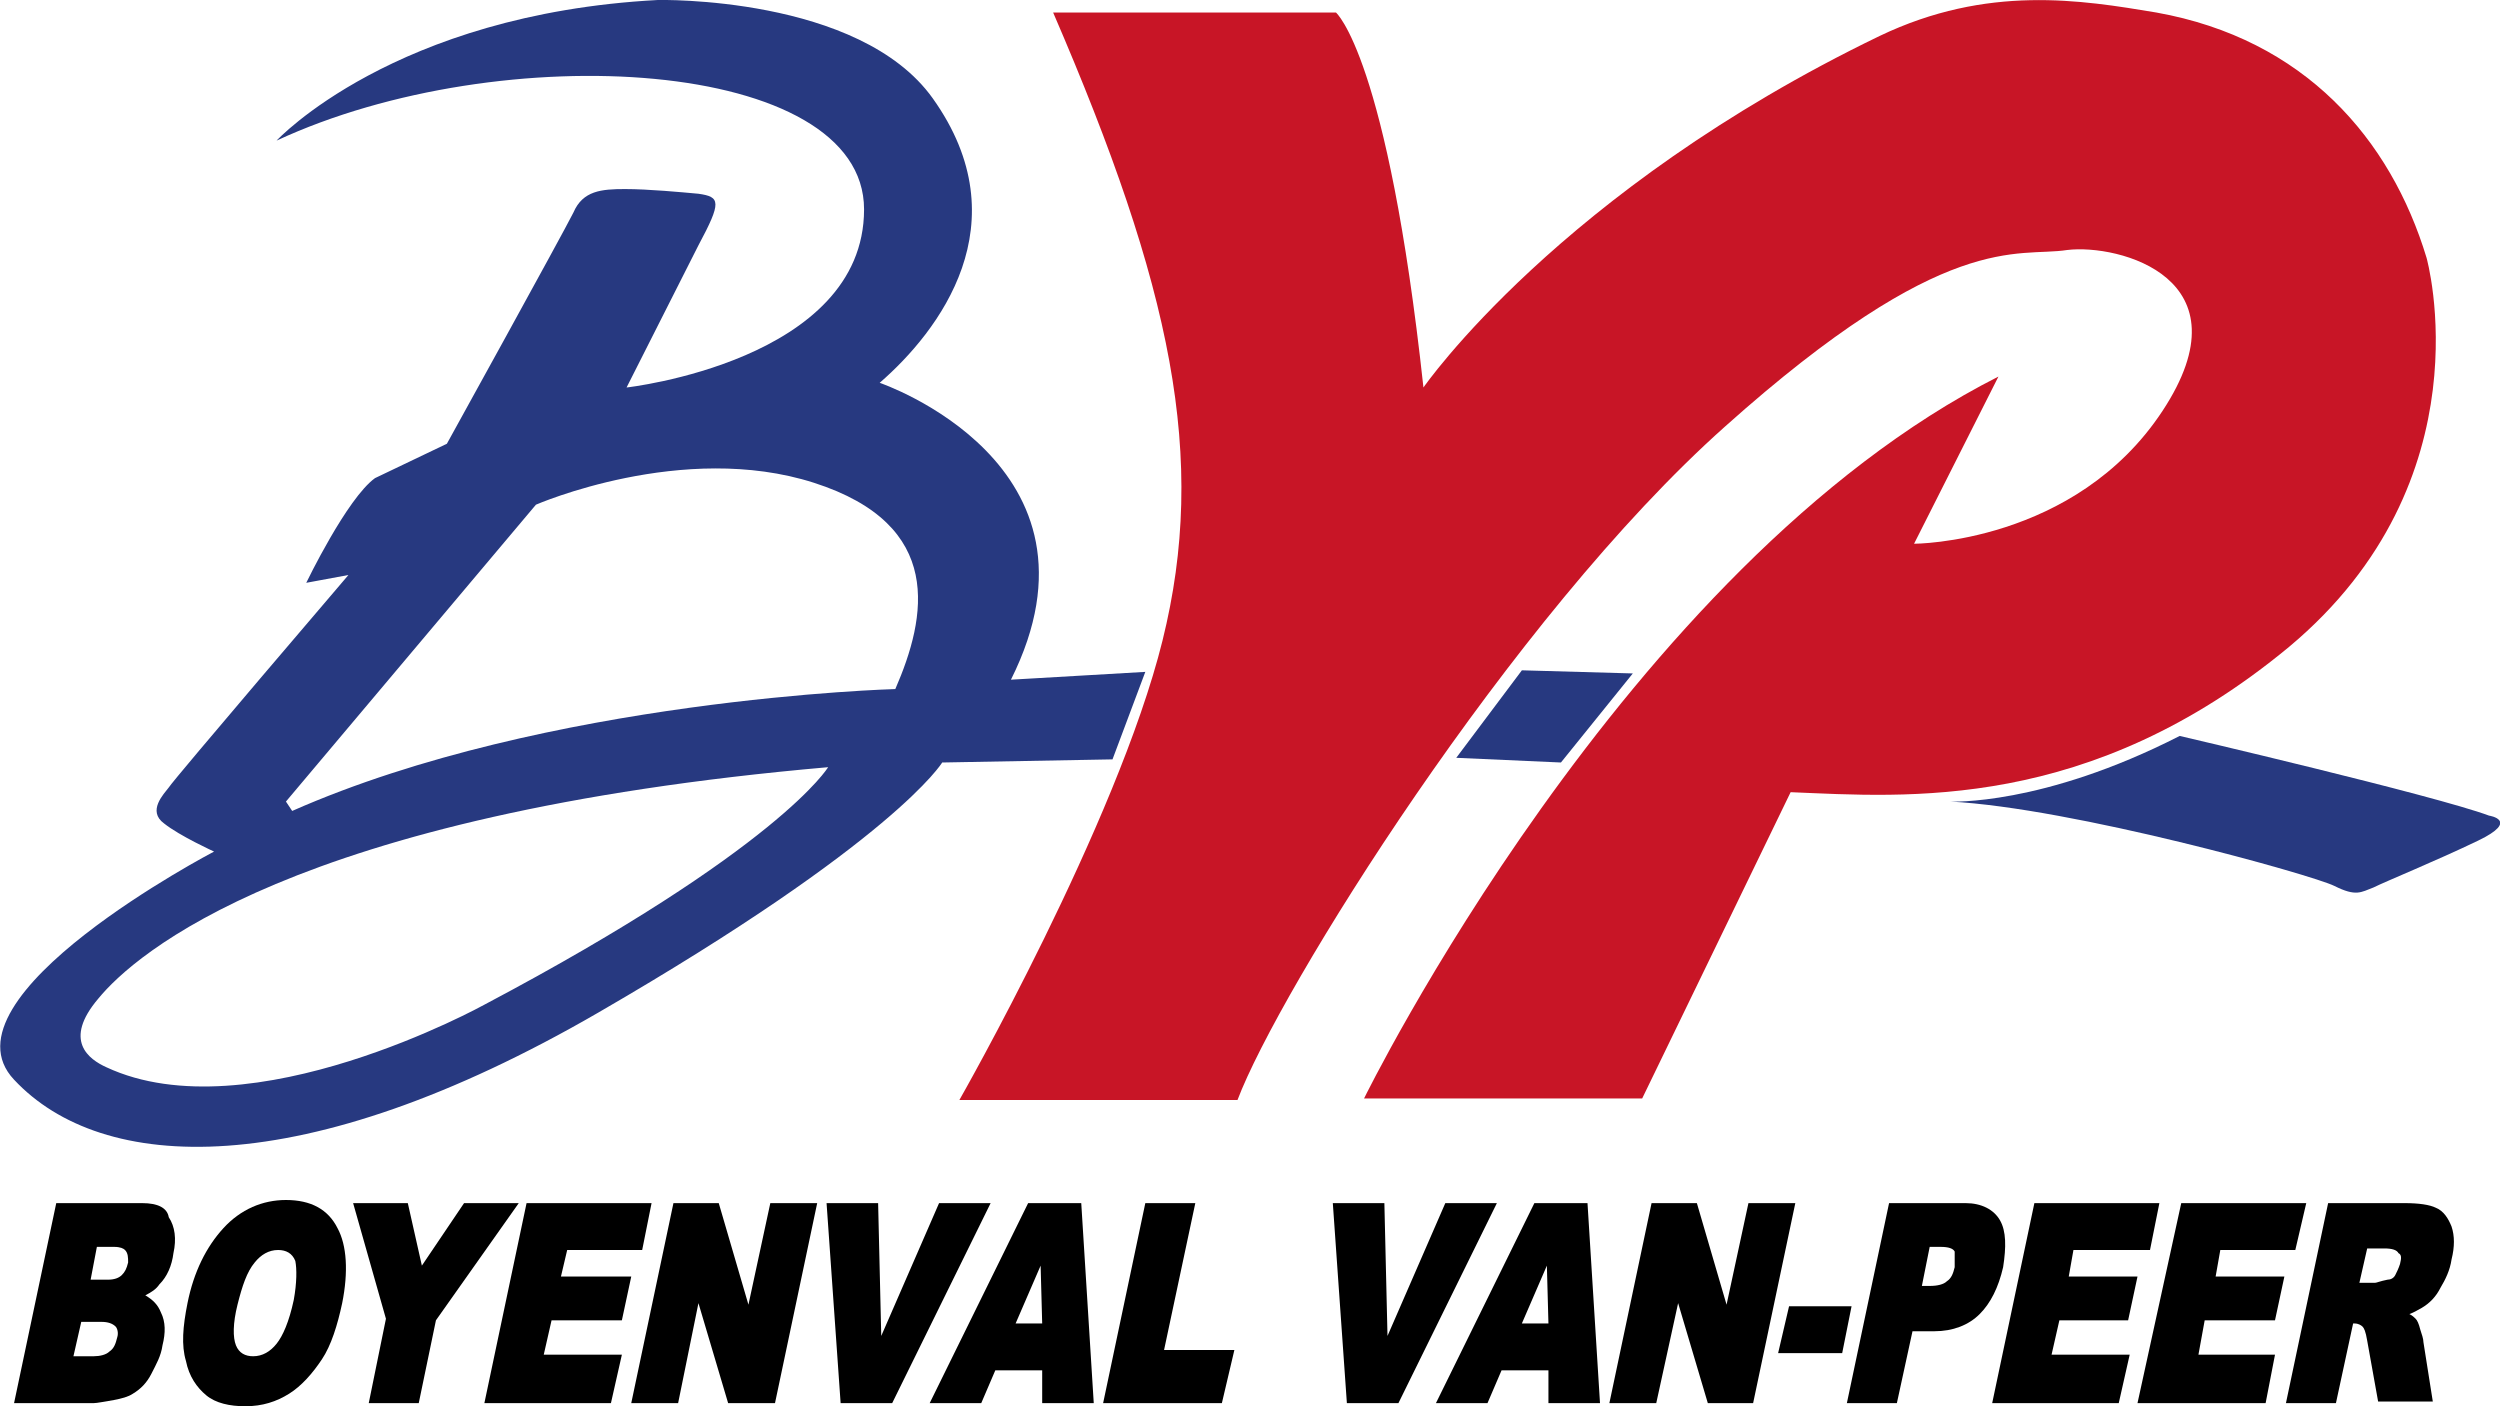 <?xml version="1.0" encoding="utf-8"?>
<!-- Generator: Adobe Illustrator 23.0.2, SVG Export Plug-In . SVG Version: 6.00 Build 0)  -->
<svg version="1.1" id="Calque_1" xmlns="http://www.w3.org/2000/svg" xmlns:xlink="http://www.w3.org/1999/xlink" x="0px" y="0px"
	 viewBox="0 0 160 90" style="enable-background:new 0 0 160 90;" xml:space="preserve" width="160px" height="90px">
<style type="text/css">
	.st0{fill:#C81526;}
	.st1{fill:#273980;}
</style>
<g>
	<path class="st0" d="M110.4,27.3c14.2-12.7,18.7-10.8,21.9-11.3c3.3-0.4,11.7,1.8,6.1,10.3c-5.6,8.5-15.9,8.5-15.9,8.5l5.4-10.7
		C104,36.2,87.3,70.3,87.3,70.3h17.8l9.5-19.6c7.4,0.3,19.1,1.3,31.9-9.3c12.8-10.7,8.8-24.9,8.8-24.9C153,8.9,147.5,2.5,138,0.8
		C133.2,0,127.2-1,120.3,2.3c-20.5,9.9-29.2,22.5-29.2,22.5C88.8,3.6,85.5,0.8,85.5,0.8H67.4c7.6,17.6,9.9,28.5,7,40.2
		c-2.9,11.7-13,29.4-13,29.4h17.8C81.8,63.5,96.7,39.5,110.4,27.3z"/>
	<path class="st1" d="M38.3,64.8c19-11,22-16,22-16l10.9-0.2l2.1-5.6l-8.6,0.5c6.9-13.8-8.4-19-8.4-19c3.8-3.3,9.1-10.2,3.4-18.2
		C55-0.3,42.1,0,42.1,0C25.2,0.9,17.7,9,17.7,9c14.4-6.7,37.6-5.3,37.6,4.4c0,9.7-15.2,11.4-15.2,11.4l4.6-9.1
		c1.5-2.8,1.4-3.1,0-3.3c-1.1-0.1-3.2-0.3-4.7-0.3c-1.5,0-2.7,0.1-3.3,1.5C36,15,28.6,28.4,28.6,28.4L24,30.6
		c-1.8,1.3-4.4,6.7-4.4,6.7l2.7-0.5c0,0-11.2,13.1-11.5,13.6c-0.3,0.4-1.4,1.5-0.3,2.3c1,0.8,3.2,1.8,3.2,1.8S-4.1,63.8,0.9,69.1
		C6.5,75.1,19.3,75.8,38.3,64.8z M34.3,32.3c0,0,9.4-4.1,17.8-1.4c8.4,2.7,7.2,8.6,5.2,13.2c0,0-22.3,0.6-38.6,7.8l-0.4-0.6
		L34.3,32.3z M6.3,63.9C8.6,61.1,18.7,52.1,53,49.1c0,0-3.1,5.2-22,15.2c0,0-15,8.3-24.2,4C5.7,67.8,4,66.6,6.3,63.9z"/>
	<polygon class="st1" points="97.4,42.9 93.2,48.5 99.9,48.8 104.5,43.1 	"/>
	<path class="st1" d="M159.3,52.2c-3.5-1.3-19.8-5.1-19.8-5.1c-8.8,4.5-14.7,4.2-14.7,4.2c7.8,0.4,23.2,4.7,24.6,5.4
		c1.4,0.7,1.7,0.4,2.5,0.1c0.8-0.4,4-1.7,6.7-3C161.3,52.5,159.3,52.2,159.3,52.2z"/>
	<path d="M9.1,77H3.6L0.9,89.8H6c0.2,0,0.7-0.1,1.3-0.2c0.5-0.1,0.9-0.2,1.2-0.4c0.5-0.3,0.9-0.7,1.2-1.3s0.6-1.1,0.7-1.8
		c0.2-0.8,0.2-1.5-0.1-2.1c-0.2-0.5-0.5-0.8-1-1.1c0.4-0.2,0.7-0.4,0.9-0.7c0.5-0.5,0.8-1.2,0.9-2c0.2-0.9,0.1-1.7-0.3-2.3
		C10.7,77.3,10.1,77,9.1,77z M7.5,85.6C7.4,86,7.3,86.3,7,86.5c-0.2,0.2-0.6,0.3-1,0.3H4.7l0.5-2.2h1.3c0.4,0,0.7,0.1,0.9,0.3
		C7.5,85,7.6,85.3,7.5,85.6z M8.2,80.8c-0.1,0.4-0.2,0.6-0.4,0.8c-0.2,0.2-0.5,0.3-0.9,0.3H5.8l0.4-2.1h1.1c0.4,0,0.6,0.1,0.7,0.2
		C8.2,80.2,8.2,80.5,8.2,80.8z"/>
	<path d="M18.3,76.8c-1.5,0-2.9,0.6-4,1.8c-1.1,1.2-1.9,2.8-2.3,4.8c-0.3,1.5-0.4,2.7-0.1,3.7c0.2,1,0.7,1.7,1.3,2.2
		c0.6,0.5,1.5,0.7,2.5,0.7c1.1,0,2-0.3,2.8-0.8c0.8-0.5,1.5-1.3,2.1-2.2c0.6-0.9,1-2.2,1.3-3.6c0.4-2,0.3-3.7-0.3-4.8
		C21,77.4,19.9,76.8,18.3,76.8z M18.8,83.2c-0.3,1.4-0.7,2.3-1.1,2.8c-0.4,0.5-0.9,0.8-1.5,0.8c-0.5,0-0.9-0.2-1.1-0.7
		c-0.2-0.5-0.2-1.4,0.1-2.6c0.3-1.2,0.6-2.1,1.1-2.7c0.4-0.5,0.9-0.8,1.5-0.8c0.5,0,0.9,0.2,1.1,0.7C19,81.2,19,82.1,18.8,83.2z"/>
	<polygon points="29.7,77 27,81 26.1,77 22.6,77 24.7,84.4 23.6,89.8 26.8,89.8 27.9,84.5 33.2,77 	"/>
	<polygon points="39.8,84.5 40.4,81.7 35.9,81.7 36.3,80 41.1,80 41.7,77 33.7,77 31,89.8 39.1,89.8 39.8,86.7 34.8,86.7 35.3,84.5 
			"/>
	<polygon points="47.9,83.5 46,77 43.1,77 40.4,89.8 43.4,89.8 44.7,83.4 46.6,89.8 49.6,89.8 52.3,77 49.3,77 	"/>
	<polygon points="60.1,77 56.4,85.5 56.2,77 52.9,77 53.8,89.8 57.1,89.8 63.4,77 	"/>
	<path d="M65.8,77l-6.3,12.8h3.3l0.9-2.1h3l0,2.1H70L69.2,77H65.8z M65,84.7l1.6-3.7l0.1,3.7H65z"/>
	<polygon points="76.5,77 73.3,77 70.6,89.8 78.2,89.8 79,86.4 74.5,86.4 	"/>
	<polygon points="92.5,77 88.8,85.5 88.6,77 85.3,77 86.2,89.8 89.5,89.8 95.8,77 	"/>
	<path d="M98.2,77l-6.3,12.8h3.3l0.9-2.1h3l0,2.1h3.3L101.6,77H98.2z M97.4,84.7l1.6-3.7l0.1,3.7H97.4z"/>
	<polygon points="111.9,77 110.5,83.5 108.6,77 105.7,77 103,89.8 106,89.8 107.4,83.4 109.3,89.8 112.2,89.8 114.9,77 	"/>
	<polygon points="114.5,83.6 113.8,86.6 117.9,86.6 118.5,83.6 	"/>
	<path d="M128,78.1c-0.4-0.7-1.2-1.1-2.2-1.1h-4.9l-2.7,12.8h3.2l1-4.6h1.4c1.2,0,2.2-0.4,2.9-1.1c0.7-0.7,1.2-1.7,1.5-3
		C128.4,79.8,128.4,78.8,128,78.1z M125.1,81.1c-0.1,0.4-0.2,0.7-0.5,0.9c-0.2,0.2-0.6,0.3-1.1,0.3h-0.5l0.5-2.5h0.7
		c0.5,0,0.8,0.1,0.9,0.3C125.1,80.4,125.1,80.7,125.1,81.1z"/>
	<polygon points="131.8,84.5 136.2,84.5 136.8,81.7 132.4,81.7 132.7,80 137.6,80 138.2,77 130.2,77 127.5,89.8 135.6,89.8 
		136.3,86.7 131.3,86.7 	"/>
	<polygon points="145.6,84.5 146.2,81.7 141.8,81.7 142.1,80 146.9,80 147.6,77 139.6,77 136.8,89.8 145,89.8 145.6,86.7 
		140.7,86.7 141.1,84.5 	"/>
	<path d="M155.9,77.3c-0.4-0.2-1.1-0.3-2-0.3H149l-2.7,12.8h3.2l1.1-5.1h0.1c0.2,0,0.4,0.1,0.5,0.2c0.1,0.1,0.2,0.3,0.3,0.9l0.7,3.9
		h3.5l-0.6-3.8c0-0.2-0.1-0.5-0.2-0.8c-0.1-0.4-0.2-0.6-0.3-0.7c-0.1-0.1-0.2-0.2-0.4-0.3c0.3-0.1,0.6-0.3,0.8-0.4
		c0.5-0.3,0.9-0.7,1.2-1.3c0.3-0.5,0.6-1.1,0.7-1.8c0.2-0.8,0.2-1.5,0-2.1C156.7,78,156.4,77.5,155.9,77.3z M153.6,80.9
		c-0.1,0.3-0.2,0.5-0.3,0.7c-0.1,0.2-0.3,0.3-0.5,0.3c-0.5,0.1-0.7,0.2-0.8,0.2h-1l0.5-2.2h1.1c0.5,0,0.8,0.1,0.9,0.3
		C153.7,80.3,153.7,80.5,153.6,80.9z"/>
</g>
</svg>
